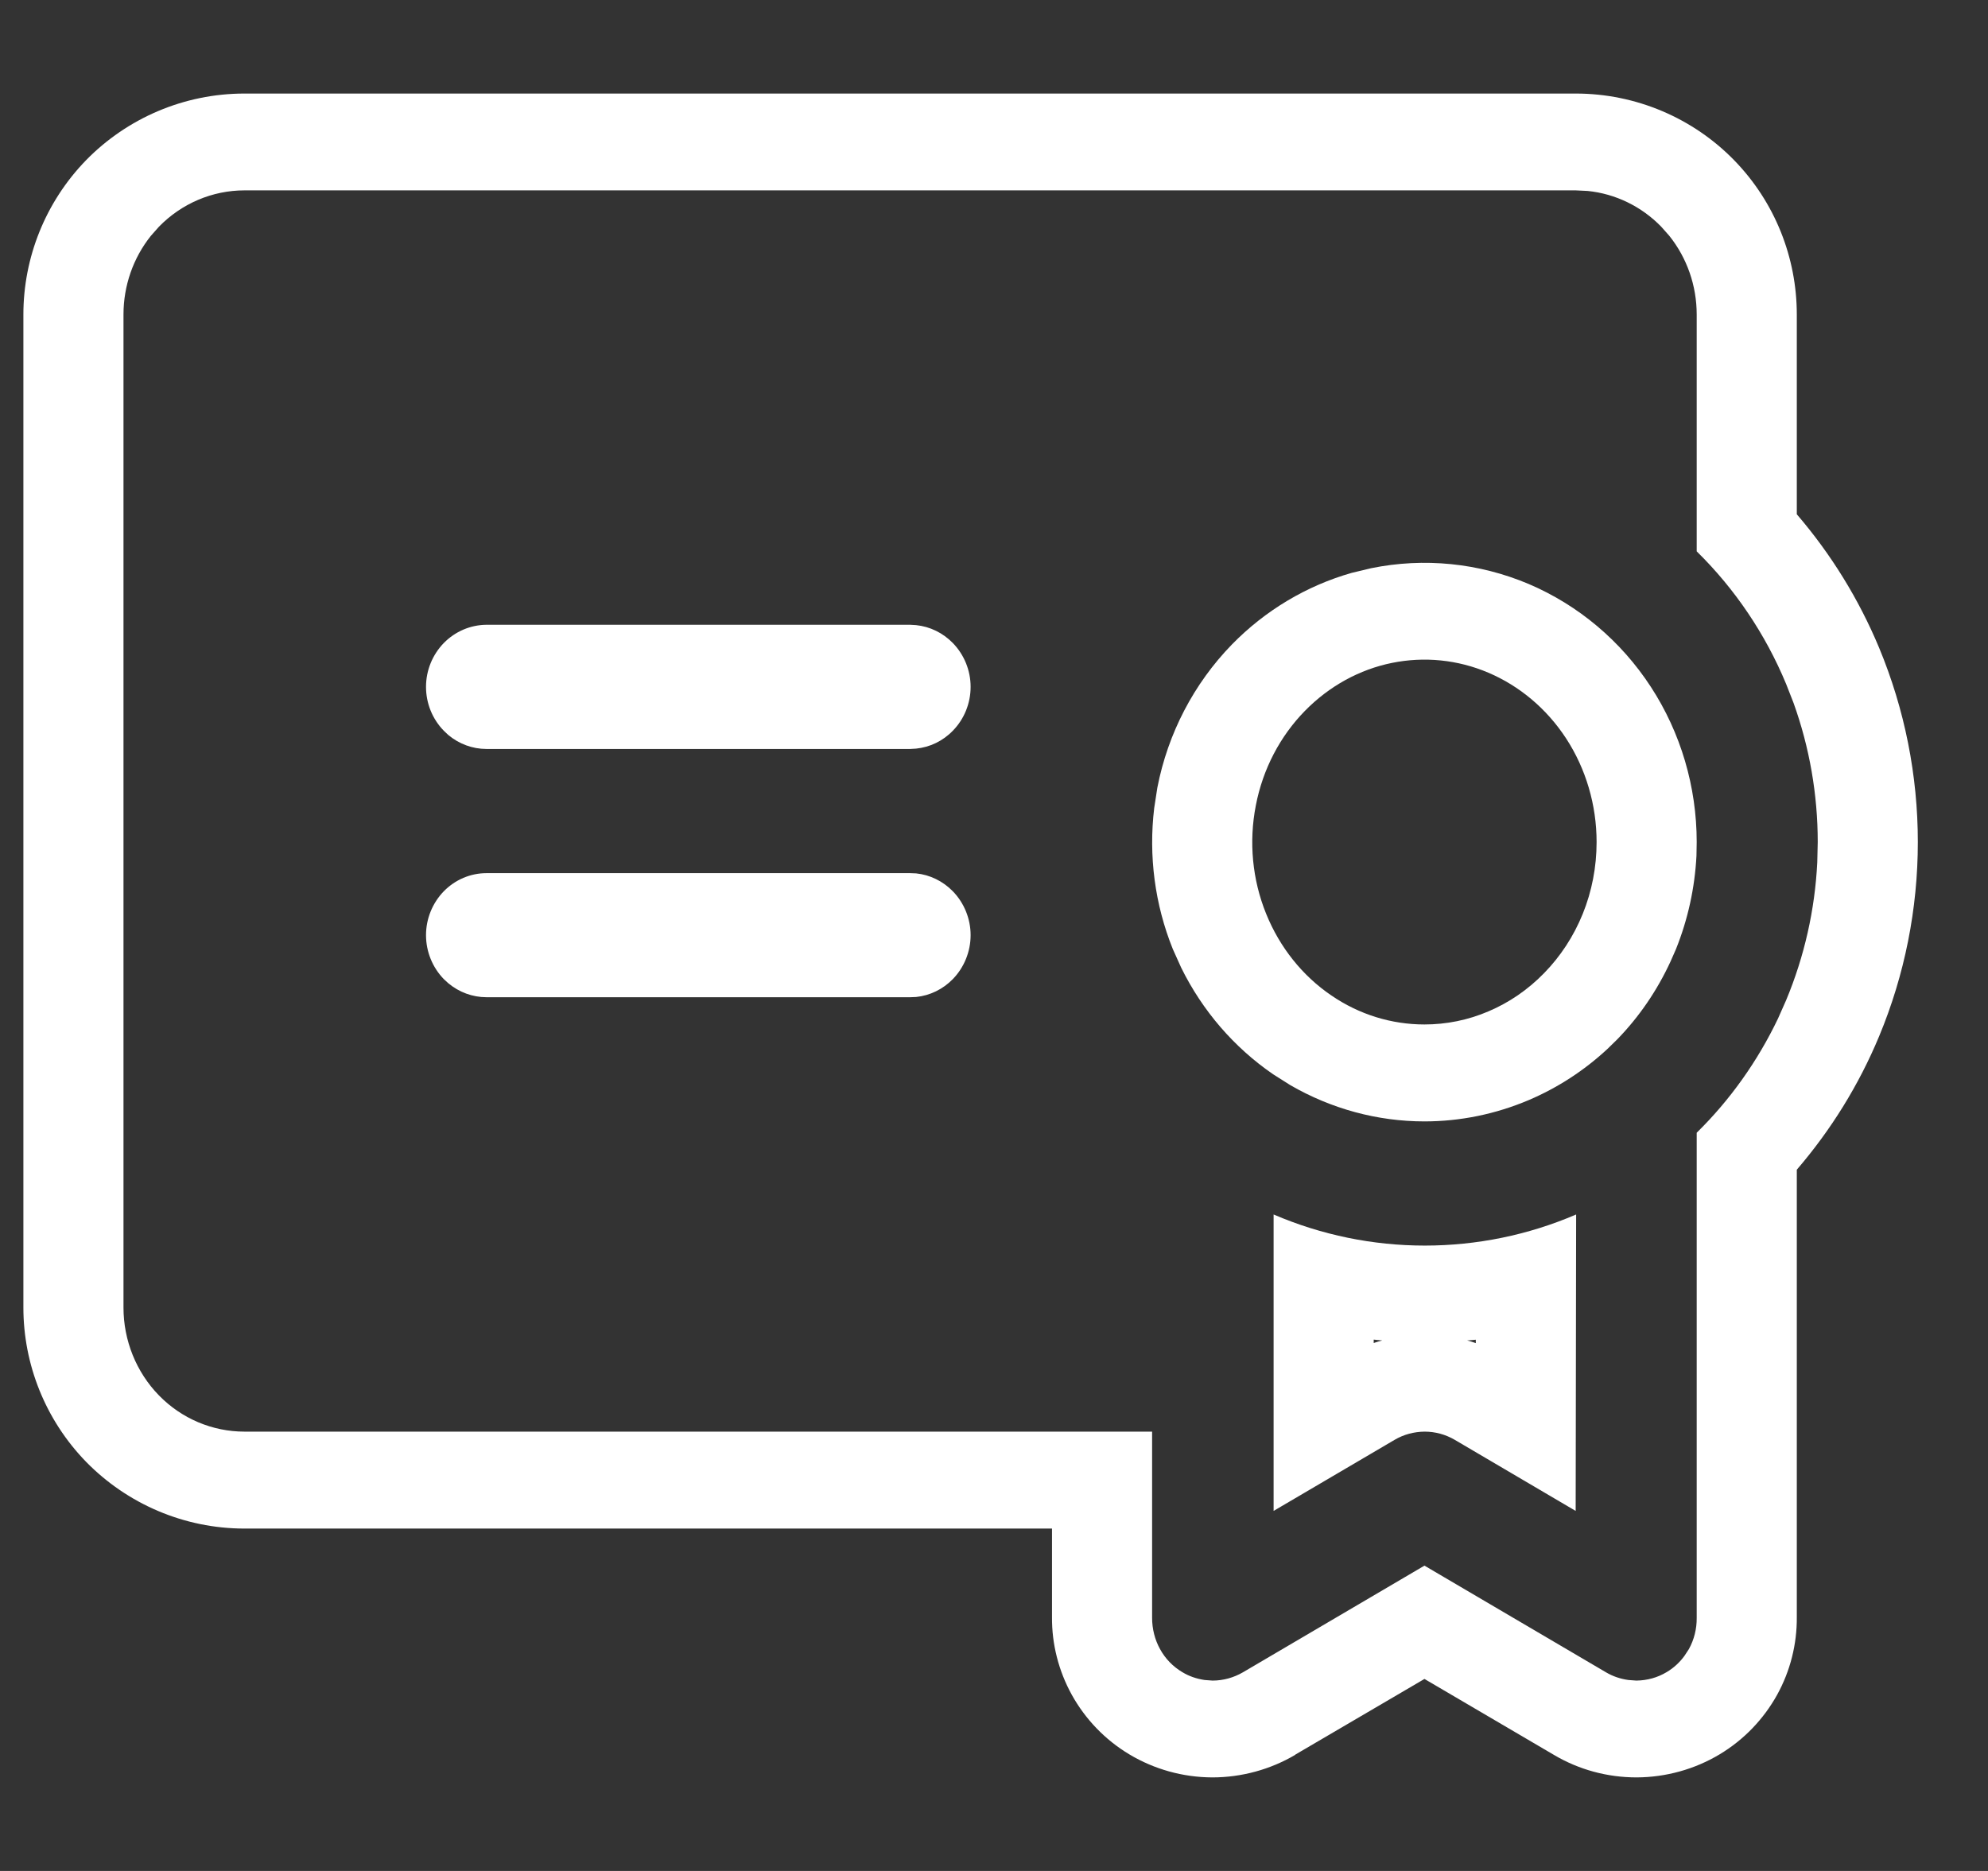<svg width="17" height="16" viewBox="0 0 17 16" fill="none" xmlns="http://www.w3.org/2000/svg">
<rect x="0" y="0" width="17" height="16" fill="#333333" stroke="none"/>
<path d="M15.544 7.201C15.544 6.795 15.474 6.392 15.337 6.011L15.274 5.85C15.097 5.423 14.836 5.036 14.509 4.715V2.69C14.509 2.443 14.426 2.206 14.275 2.017L14.206 1.939C14.037 1.765 13.814 1.657 13.577 1.633L13.474 1.628V0.8C13.992 0.8 14.479 1.011 14.829 1.37C15.178 1.728 15.365 2.203 15.365 2.69V4.398C15.658 4.739 15.896 5.125 16.069 5.54C16.288 6.067 16.4 6.632 16.4 7.201C16.4 7.771 16.288 8.336 16.069 8.862C15.896 9.278 15.658 9.662 15.365 10.003V13.829C15.367 14.059 15.31 14.289 15.196 14.495C15.082 14.7 14.914 14.878 14.703 15.004C14.492 15.13 14.247 15.199 13.995 15.2C13.743 15.2 13.5 15.133 13.289 15.008L12.181 14.358L11.075 15.006L11.076 15.007C10.864 15.132 10.618 15.2 10.366 15.2C10.114 15.199 9.87 15.13 9.659 15.004C9.448 14.878 9.28 14.7 9.166 14.495C9.052 14.289 8.994 14.059 8.996 13.829V13.072H2.091C1.573 13.072 1.087 12.86 0.736 12.501C0.388 12.143 0.2 11.668 0.2 11.182V2.69C0.2 2.203 0.388 1.728 0.736 1.37C1.087 1.011 1.573 0.8 2.091 0.8V1.628C1.816 1.628 1.553 1.74 1.359 1.939L1.29 2.017C1.139 2.206 1.056 2.443 1.056 2.69V11.182C1.056 11.463 1.165 11.734 1.359 11.933C1.553 12.132 1.816 12.243 2.091 12.243H9.852V13.836C9.852 13.929 9.875 14.022 9.92 14.103C9.965 14.185 10.03 14.252 10.109 14.299C10.168 14.335 10.233 14.357 10.301 14.367L10.369 14.372C10.46 14.372 10.55 14.347 10.629 14.301L12.181 13.389L13.733 14.301C13.792 14.336 13.858 14.358 13.925 14.367L13.993 14.372C14.084 14.371 14.174 14.347 14.253 14.299C14.312 14.264 14.363 14.217 14.404 14.161L14.442 14.103C14.487 14.022 14.51 13.929 14.509 13.836V9.687C14.795 9.406 15.03 9.075 15.204 8.711L15.274 8.553C15.43 8.179 15.52 7.78 15.54 7.375L15.544 7.201ZM13.474 12.921L12.44 12.313C12.361 12.267 12.273 12.243 12.182 12.243C12.092 12.244 12.004 12.267 11.926 12.313L10.891 12.921V10.386C11.301 10.562 11.74 10.652 12.184 10.652C12.628 10.652 13.069 10.562 13.478 10.386L13.474 12.921ZM12.62 11.457C12.596 11.46 12.571 11.461 12.546 11.463C12.571 11.47 12.596 11.477 12.62 11.486V11.457ZM11.747 11.485C11.771 11.477 11.795 11.47 11.82 11.463C11.796 11.461 11.771 11.459 11.747 11.456V11.485ZM13.474 0.8V1.628H2.091V0.8H13.474ZM8.3 7.997C8.3 8.138 8.245 8.273 8.148 8.373C8.063 8.46 7.952 8.514 7.834 8.526L7.783 8.528H4.16C4.04 8.528 3.925 8.485 3.833 8.408L3.795 8.373C3.698 8.273 3.643 8.138 3.643 7.997C3.643 7.857 3.698 7.722 3.795 7.622C3.892 7.523 4.023 7.467 4.16 7.467H7.783L7.834 7.469C7.952 7.481 8.063 7.535 8.148 7.622C8.245 7.722 8.3 7.857 8.3 7.997ZM8.3 5.874C8.3 6.015 8.245 6.15 8.148 6.249C8.063 6.337 7.952 6.39 7.834 6.402L7.783 6.405H4.16C4.04 6.405 3.925 6.362 3.833 6.285L3.795 6.249C3.698 6.15 3.643 6.015 3.643 5.874C3.643 5.733 3.698 5.599 3.795 5.499C3.892 5.4 4.023 5.344 4.16 5.343H7.783L7.834 5.346C7.952 5.358 8.063 5.412 8.148 5.499C8.245 5.599 8.3 5.733 8.3 5.874Z" fill="white"/>
<path fill-rule="evenodd" clip-rule="evenodd" d="M12.181 9.59C11.778 9.59 11.383 9.482 11.034 9.28L10.887 9.187C10.552 8.957 10.282 8.643 10.101 8.276L10.029 8.116C9.875 7.734 9.821 7.318 9.87 6.91L9.897 6.735C9.987 6.272 10.209 5.846 10.534 5.512C10.819 5.22 11.173 5.009 11.559 4.899L11.726 4.859C12.178 4.767 12.646 4.814 13.072 4.994C13.497 5.175 13.861 5.481 14.117 5.874C14.373 6.267 14.509 6.729 14.509 7.201L14.507 7.318C14.493 7.592 14.434 7.862 14.332 8.116L14.285 8.223C14.171 8.47 14.017 8.696 13.828 8.89L13.745 8.971C13.547 9.155 13.319 9.303 13.072 9.408C12.789 9.528 12.486 9.59 12.181 9.59ZM13.393 6.316C13.561 6.574 13.653 6.883 13.653 7.201C13.653 7.413 13.613 7.621 13.535 7.814C13.457 8.007 13.344 8.179 13.204 8.322C13.065 8.465 12.903 8.575 12.728 8.649C12.553 8.724 12.367 8.761 12.181 8.761C11.901 8.761 11.623 8.677 11.382 8.511C11.14 8.346 10.944 8.104 10.827 7.814C10.709 7.523 10.678 7.2 10.739 6.888C10.799 6.576 10.947 6.296 11.157 6.081C11.367 5.866 11.627 5.725 11.903 5.669C12.179 5.613 12.465 5.641 12.728 5.753C12.991 5.865 13.225 6.058 13.393 6.316Z" fill="white"/>
</svg>
